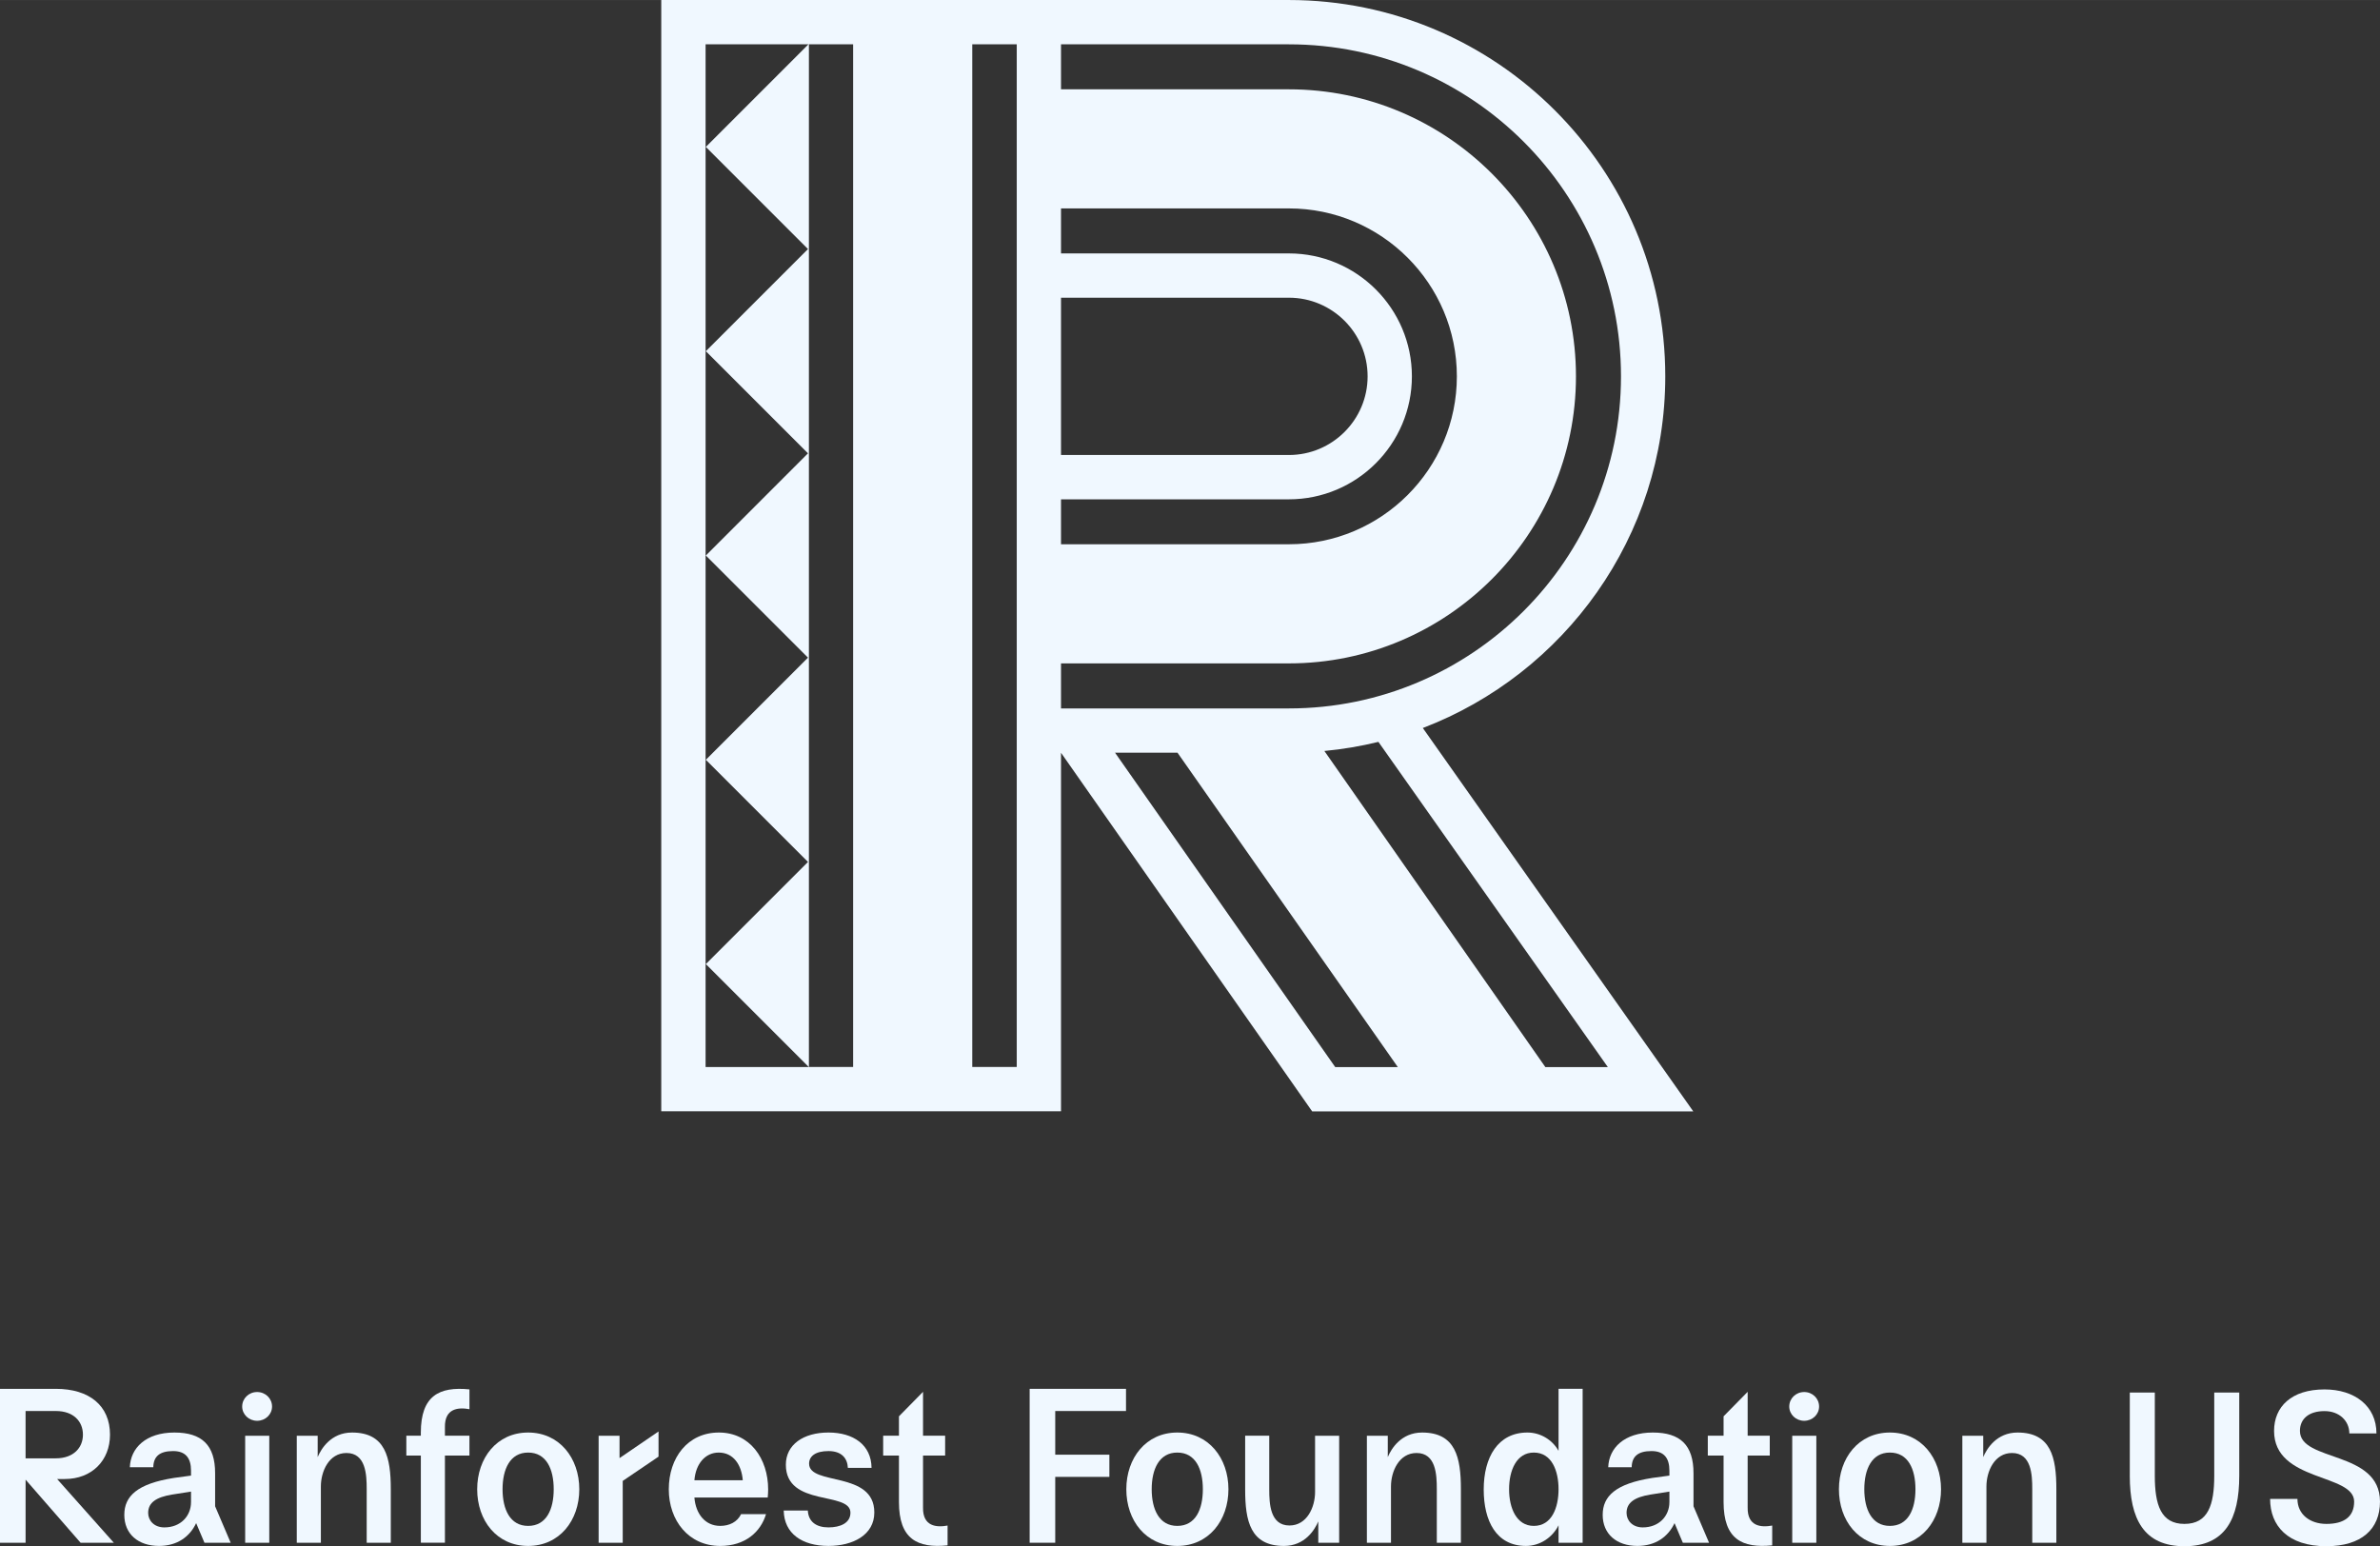 <svg xmlns="http://www.w3.org/2000/svg" id="uuid-f95cfe13-218e-446e-b2a3-e49bf016f2ad" width="2.692in" height="1.749in" viewBox="0 0 193.813 125.917"><rect x="0" y="0" width="193.813" height="125.917" fill="#333333" stroke="none"/><defs><style>.uuid-f8dd766a-535e-4c25-bd89-fb9d58d53a1d{fill:#f0f8ff;}</style></defs><path class="uuid-f8dd766a-535e-4c25-bd89-fb9d58d53a1d" d="M137.89,90.505l-22.024-31.221c11.53-4.406,19.744-15.577,19.744-28.637-0-16.899-13.749-30.648-30.648-30.648h-51.113v90.494h32.554v-29.193l20.451,29.204s31.035,0,31.035,0ZM90.804,61.296h5.085l17.941,25.602h-5.097s-17.93-25.602-17.93-25.602ZM86.403,24.242h18.559c3.533,0,6.408,2.876,6.408,6.405,0,3.533-2.876,6.405-6.408,6.405h-18.559v-12.811ZM86.403,40.661h18.559c5.521,0,10.014-4.493,10.014-10.014s-4.493-10.011-10.014-10.011h-18.559v-3.665h18.559c7.543,0,13.676,6.136,13.676,13.675s-6.133,13.675-13.676,13.675h-18.559s0-3.662,0-3.662ZM130.932,86.897h-5.088l-17.994-25.742c1.5-.141,2.968-.39,4.4-.741l18.682,26.483v-0ZM104.962,3.608c14.911,0,27.042,12.131,27.042,27.04s-12.131,27.042-27.042,27.042h-18.559v-3.668h18.559c12.889,0,23.375-10.486,23.375-23.375s-10.486-23.375-23.375-23.375h-18.559v-3.665h18.559ZM65.873,70.262V3.608h3.6v83.28h-3.6s0-16.627,0-16.627ZM57.457,3.608h8.377l-8.354,8.354,8.318,8.318-8.318,8.318,8.318,8.318-8.318,8.321,8.318,8.318-8.318,8.318,8.318,8.318-8.318,8.318,8.318,8.318.065.065h-8.404V3.608ZM82.798,86.889h-3.623V3.608h3.623v83.28Z"></path><path class="uuid-f8dd766a-535e-4c25-bd89-fb9d58d53a1d" d="M173.438,120.178v-6.775h2.037v6.775c0,2.361.492,3.922,2.411,3.922,1.936,0,2.429-1.561,2.429-3.922v-6.775h2.037v6.775c0,3.514-1.138,5.739-4.466,5.739-3.311,0-4.449-2.225-4.449-5.739"></path><path class="uuid-f8dd766a-535e-4c25-bd89-fb9d58d53a1d" d="M184.865,122.063h2.224c0,1.274,1.037,2.037,2.361,2.037,1.427,0,2.258-.578,2.258-1.816,0-2.31-6.521-1.58-6.521-5.757,0-1.97,1.409-3.379,4.109-3.379,2.445,0,4.228,1.341,4.228,3.583h-2.208c0-1.019-.815-1.818-2.02-1.818-1.274,0-2.003.628-2.003,1.613,0,2.547,6.519,1.562,6.519,5.757,0,2.258-1.528,3.633-4.364,3.633-3.142,0-4.584-1.663-4.584-3.854"></path><path class="uuid-f8dd766a-535e-4c25-bd89-fb9d58d53a1d" d="M0,113.1h4.549c2.725,0,4.409,1.371,4.409,3.732,0,2.119-1.493,3.612-3.68,3.612h-.626l4.618,5.19h-2.707l-4.479-5.138v5.138H0v-12.534h-0ZM4.549,118.759c1.441,0,2.205-.868,2.205-1.927,0-1.076-.764-1.926-2.205-1.926h-2.466v3.854h2.466Z"></path><path class="uuid-f8dd766a-535e-4c25-bd89-fb9d58d53a1d" d="M10.123,123.359c0-1.51,1.042-2.535,4.044-3.004l1.389-.19v-.4c0-1.041-.452-1.597-1.459-1.597-1.093,0-1.597.433-1.614,1.319h-1.909c.052-1.562,1.302-2.829,3.628-2.829,2.239,0,3.316,1.024,3.316,3.316v2.69l1.267,2.969h-2.136l-.676-1.597c-.521,1.111-1.545,1.857-3.021,1.857-1.702,0-2.83-.972-2.83-2.535M15.556,122.318v-.85l-1.545.243c-1.267.207-1.945.642-1.945,1.492,0,.608.469,1.181,1.319,1.181,1.321,0,2.171-.919,2.171-2.066"></path><path class="uuid-f8dd766a-535e-4c25-bd89-fb9d58d53a1d" d="M20.938,113.36c.677,0,1.216.521,1.216,1.181,0,.642-.538,1.162-1.216,1.162-.676,0-1.216-.521-1.216-1.162,0-.66.539-1.181,1.216-1.181M19.966,116.919h1.962v8.714h-1.962v-8.714Z"></path><path class="uuid-f8dd766a-535e-4c25-bd89-fb9d58d53a1d" d="M24.168,116.919h1.702v1.736c.278-.66,1.076-1.997,2.795-1.997,2.725,0,3.159,2.031,3.159,4.6v4.375h-1.962v-4.375c0-1.164-.069-2.933-1.649-2.933-1.424,0-2.083,1.492-2.083,2.725v4.583h-1.962v-8.714Z"></path><path class="uuid-f8dd766a-535e-4c25-bd89-fb9d58d53a1d" d="M38.859,121.276c0-2.535,1.597-4.618,4.149-4.618s4.166,2.083,4.166,4.618c0,2.552-1.614,4.618-4.166,4.618s-4.149-2.066-4.149-4.618M45.091,121.276c0-1.631-.59-2.986-2.083-2.986-1.476,0-2.083,1.355-2.083,2.986,0,1.633.607,2.986,2.083,2.986,1.493,0,2.083-1.354,2.083-2.986"></path><polygon class="uuid-f8dd766a-535e-4c25-bd89-fb9d58d53a1d" points="48.749 116.919 50.451 116.919 50.451 118.741 53.627 116.572 53.627 118.621 50.711 120.599 50.711 125.633 48.749 125.633 48.749 116.919"></polygon><path class="uuid-f8dd766a-535e-4c25-bd89-fb9d58d53a1d" d="M54.463,121.276c0-2.569,1.545-4.618,4.08-4.618,2.517,0,4.011,2.118,4.011,4.635,0,.226-.017.434-.035.659h-5.971c.104,1.319.868,2.309,2.1,2.309.747,0,1.388-.312,1.7-.954h2.031c-.433,1.44-1.683,2.587-3.732,2.587-2.569,0-4.185-2.066-4.185-4.618M60.488,120.547c-.104-1.267-.764-2.257-1.962-2.257-1.093,0-1.874.92-1.978,2.257,0,0,3.94,0,3.94,0Z"></path><path class="uuid-f8dd766a-535e-4c25-bd89-fb9d58d53a1d" d="M63.822,123.012h1.962c.052.919.694,1.371,1.683,1.371.955,0,1.788-.347,1.788-1.197,0-1.771-5.26-.434-5.26-3.907,0-1.631,1.423-2.621,3.471-2.621,2.031,0,3.49,1.007,3.507,2.881h-1.928c-.035-.798-.521-1.371-1.579-1.371-1.076,0-1.579.434-1.579,1.024,0,1.823,5.312.555,5.312,3.976,0,1.84-1.754,2.725-3.733,2.725-2.152,0-3.611-1.007-3.645-2.881"></path><path class="uuid-f8dd766a-535e-4c25-bd89-fb9d58d53a1d" d="M91.721,121.276c0-2.535,1.597-4.618,4.149-4.618s4.166,2.083,4.166,4.618c0,2.552-1.614,4.618-4.166,4.618s-4.149-2.066-4.149-4.618M97.953,121.276c0-1.631-.59-2.986-2.083-2.986-1.476,0-2.083,1.355-2.083,2.986,0,1.633.607,2.986,2.083,2.986,1.493,0,2.083-1.354,2.083-2.986"></path><path class="uuid-f8dd766a-535e-4c25-bd89-fb9d58d53a1d" d="M103.36,116.919v4.375c0,1.164.069,2.934,1.649,2.934,1.424,0,2.083-1.493,2.083-2.726v-4.583h1.962v8.714h-1.7v-1.736c-.279.66-1.077,1.997-2.795,1.997-2.743,0-3.16-2.031-3.16-4.6v-4.375h1.962Z"></path><path class="uuid-f8dd766a-535e-4c25-bd89-fb9d58d53a1d" d="M111.311,116.919h1.702v1.736c.278-.66,1.076-1.997,2.795-1.997,2.725,0,3.159,2.031,3.159,4.6v4.375h-1.962v-4.375c0-1.164-.069-2.933-1.649-2.933-1.424,0-2.083,1.492-2.083,2.725v4.583h-1.962v-8.714h0Z"></path><path class="uuid-f8dd766a-535e-4c25-bd89-fb9d58d53a1d" d="M120.825,121.293c0-2.604,1.146-4.635,3.559-4.635,1.059,0,2.031.59,2.535,1.493v-5.052h1.962v12.534h-1.962v-1.423c-.486.988-1.51,1.683-2.656,1.683-2.414,0-3.438-2.031-3.438-4.6M126.919,121.276c0-1.476-.538-2.986-2.014-2.986-1.406,0-2.014,1.441-2.014,2.986s.608,2.986,2.014,2.986c1.476,0,2.014-1.51,2.014-2.986"></path><path class="uuid-f8dd766a-535e-4c25-bd89-fb9d58d53a1d" d="M130.514,123.359c0-1.51,1.042-2.535,4.044-3.004l1.389-.19v-.4c0-1.041-.452-1.597-1.459-1.597-1.093,0-1.597.433-1.614,1.319h-1.909c.052-1.562,1.302-2.829,3.628-2.829,2.239,0,3.316,1.024,3.316,3.316v2.69l1.267,2.969h-2.136l-.676-1.597c-.521,1.111-1.545,1.857-3.021,1.857-1.702,0-2.83-.972-2.83-2.535M135.947,122.318v-.85l-1.545.243c-1.267.207-1.945.642-1.945,1.492,0,.608.469,1.181,1.319,1.181,1.321,0,2.171-.919,2.171-2.066"></path><path class="uuid-f8dd766a-535e-4c25-bd89-fb9d58d53a1d" d="M146.922,113.36c.676,0,1.214.521,1.214,1.181,0,.642-.538,1.162-1.214,1.162-.677,0-1.216-.521-1.216-1.162,0-.66.538-1.181,1.216-1.181M145.949,116.919h1.962v8.714h-1.962v-8.714Z"></path><path class="uuid-f8dd766a-535e-4c25-bd89-fb9d58d53a1d" d="M149.751,121.276c0-2.535,1.597-4.618,4.149-4.618s4.166,2.083,4.166,4.618c0,2.552-1.614,4.618-4.166,4.618s-4.149-2.066-4.149-4.618M155.983,121.276c0-1.631-.59-2.986-2.083-2.986-1.476,0-2.083,1.355-2.083,2.986,0,1.633.607,2.986,2.083,2.986,1.493,0,2.083-1.354,2.083-2.986"></path><path class="uuid-f8dd766a-535e-4c25-bd89-fb9d58d53a1d" d="M159.801,116.919h1.702v1.736c.278-.66,1.076-1.997,2.795-1.997,2.725,0,3.159,2.031,3.159,4.6v4.375h-1.962v-4.375c0-1.164-.069-2.933-1.649-2.933-1.424,0-2.083,1.492-2.083,2.725v4.583h-1.962v-8.714h0Z"></path><path class="uuid-f8dd766a-535e-4c25-bd89-fb9d58d53a1d" d="M38.23,114.758v-1.614c-2.464-.246-3.96.517-3.96,3.529v.246h-1.18v1.615h1.181v7.098h1.961v-7.098h1.997v-1.615h-1.997v-.69c-.031-1.561,1.113-1.635,1.998-1.471"></path><path class="uuid-f8dd766a-535e-4c25-bd89-fb9d58d53a1d" d="M71.92,116.918h1.285v-1.58l1.961-1.995v3.575h1.8v1.614h-1.8v4.23c-.03,1.562,1.113,1.636,1.999,1.472v1.614c-2.464.246-3.96-.518-3.96-3.529v-3.787h-1.285v-1.614 0Z"></path><path class="uuid-f8dd766a-535e-4c25-bd89-fb9d58d53a1d" d="M139.073,116.918h1.285v-1.58l1.961-1.995v3.575h1.8v1.614h-1.8v4.23c-.03,1.562,1.113,1.636,1.999,1.472v1.614c-2.464.246-3.96-.518-3.96-3.529v-3.787h-1.285v-1.614 0Z"></path><polygon class="uuid-f8dd766a-535e-4c25-bd89-fb9d58d53a1d" points="83.849 113.1 91.695 113.1 91.695 114.906 85.932 114.906 85.932 118.463 90.341 118.463 90.341 120.27 85.932 120.27 85.932 125.633 83.849 125.633 83.849 113.1"></polygon></svg>
